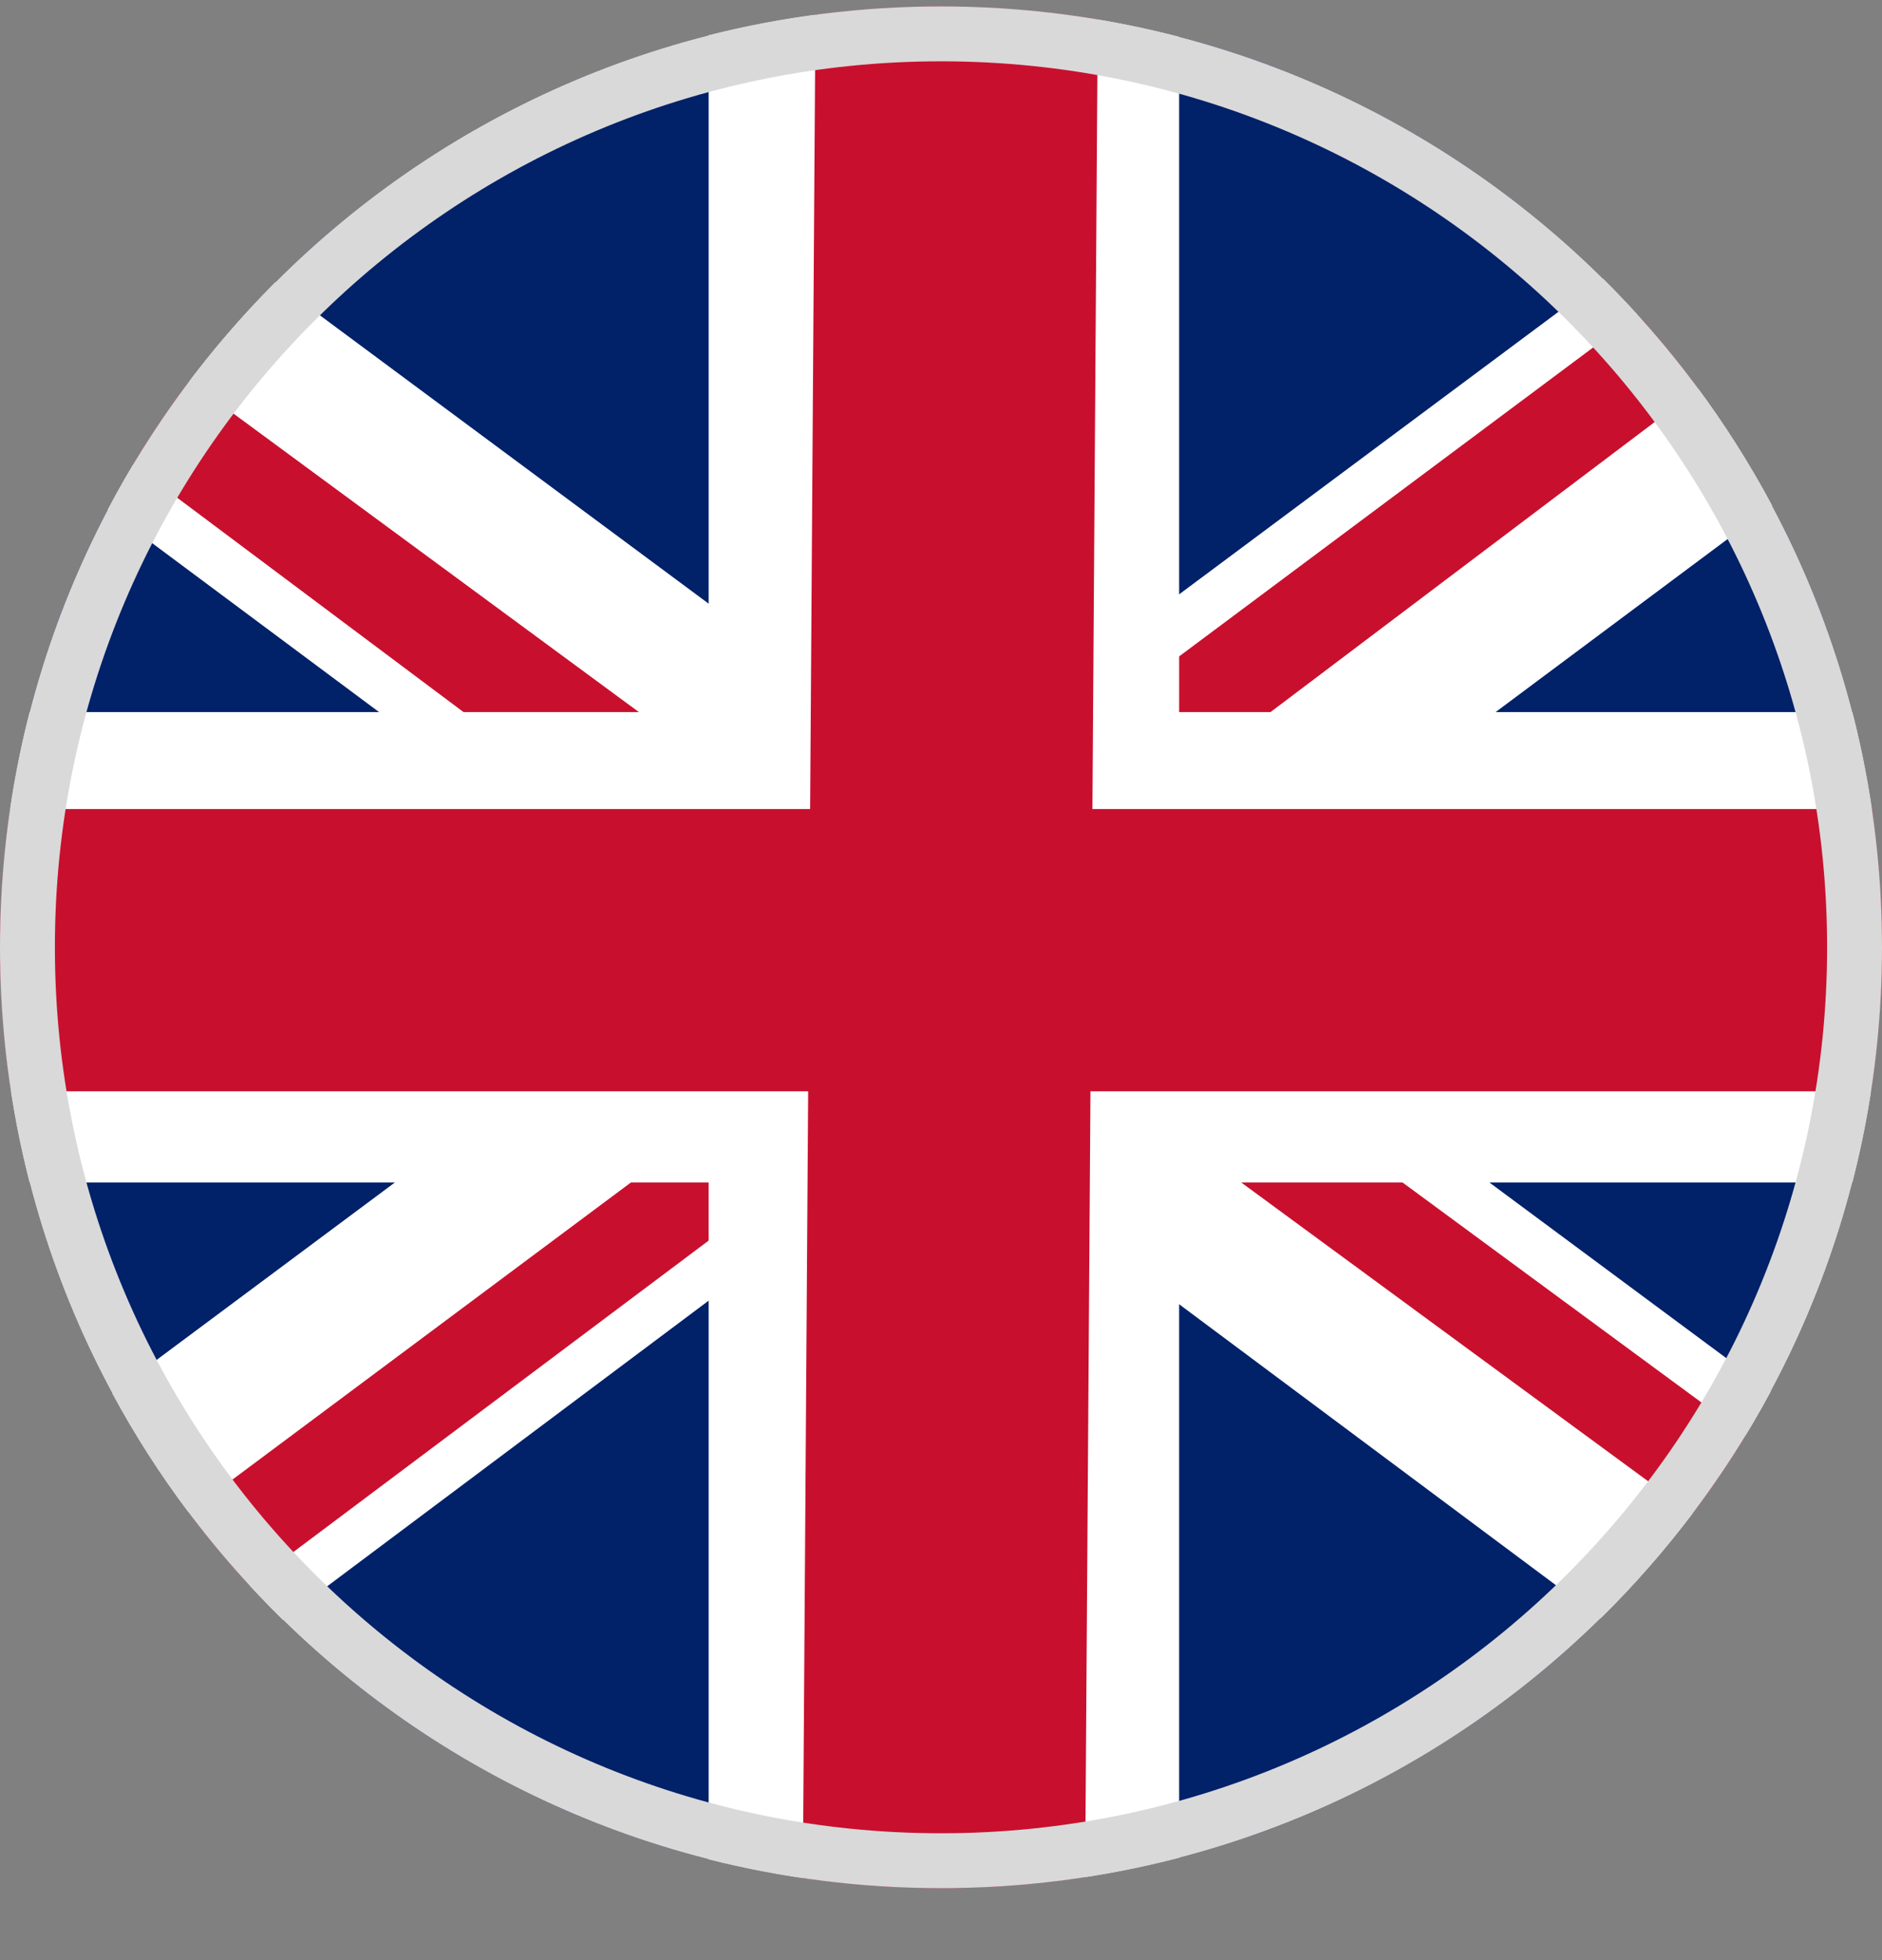 <?xml version="1.0" encoding="UTF-8"?> <svg xmlns="http://www.w3.org/2000/svg" width="24" height="25" viewBox="0 0 24 25" fill="none"><rect x="0" y="0" width="24" height="25" fill="#808080" stroke="none"/><g clip-path="url(#clip0_24_71993)"><path fill-rule="evenodd" clip-rule="evenodd" d="M12 24.082C18.627 24.082 24 18.709 24 12.082C24 5.455 18.627 0.082 12 0.082C5.373 0.082 0 5.455 0 12.082C0 18.709 5.373 24.082 12 24.082Z" fill="#012169"></path><path fill-rule="evenodd" clip-rule="evenodd" d="M22.6 6.451L15 12.12L22.583 17.744C22.007 18.818 21.272 19.795 20.41 20.642L12 14.37L3.605 20.657C2.743 19.812 2.007 18.839 1.43 17.767L8.963 12.157L1.372 6.504C1.937 5.43 2.661 4.451 3.511 3.6L11.963 9.87L20.442 3.554C21.299 4.402 22.028 5.378 22.6 6.451Z" fill="white"></path><path fill-rule="evenodd" clip-rule="evenodd" d="M20.88 4.011C21.156 4.314 21.416 4.631 21.66 4.961L14.662 10.245L14.738 8.595L20.88 4.011ZM1.697 5.927C1.917 5.558 2.157 5.202 2.415 4.861L8.962 9.682H6.712L1.697 5.927ZM21.582 19.307C21.826 18.985 22.053 18.65 22.263 18.304L15.9 13.62H13.838L21.582 19.307ZM3.178 20.217L9.225 15.682L9 14.37L2.404 19.289C2.647 19.611 2.905 19.921 3.178 20.217Z" fill="#C8102E"></path><path fill-rule="evenodd" clip-rule="evenodd" d="M23.622 15.082C23.869 14.123 24 13.118 24 12.082C24 11.046 23.869 10.041 23.622 9.082H15.037V0.47C14.067 0.217 13.049 0.082 12 0.082C10.978 0.082 9.985 0.21 9.037 0.45V9.082H0.378C0.131 10.041 0 11.046 0 12.082C0 13.118 0.131 14.123 0.378 15.082H9.037V23.714C9.985 23.954 10.978 24.082 12 24.082C13.049 24.082 14.067 23.947 15.037 23.694V15.082H23.622Z" fill="white"></path><path fill-rule="evenodd" clip-rule="evenodd" d="M23.86 13.919C23.952 13.32 24 12.707 24 12.082C24 11.483 23.956 10.895 23.872 10.319H13.931L13.999 0.248C13.349 0.139 12.681 0.082 12 0.082C11.457 0.082 10.923 0.118 10.399 0.188L10.331 10.319H0.129C0.044 10.895 0 11.483 0 12.082C0 12.707 0.048 13.32 0.14 13.919H10.306L10.238 23.954C10.813 24.038 11.402 24.082 12 24.082C12.625 24.082 13.239 24.034 13.838 23.942L13.906 13.919H23.86Z" fill="#C8102E"></path><path fill-rule="evenodd" clip-rule="evenodd" d="M12 23.382C18.241 23.382 23.3 18.323 23.3 12.082C23.3 5.841 18.241 0.782 12 0.782C5.759 0.782 0.7 5.841 0.7 12.082C0.7 18.323 5.759 23.382 12 23.382ZM12 24.082C18.627 24.082 24 18.709 24 12.082C24 5.455 18.627 0.082 12 0.082C5.373 0.082 0 5.455 0 12.082C0 18.709 5.373 24.082 12 24.082Z" fill="#D9D9D9"></path></g><defs><clipPath id="clip0_24_71993"><rect y="0.082" width="24" height="24" fill="white"></rect></clipPath></defs></svg> 